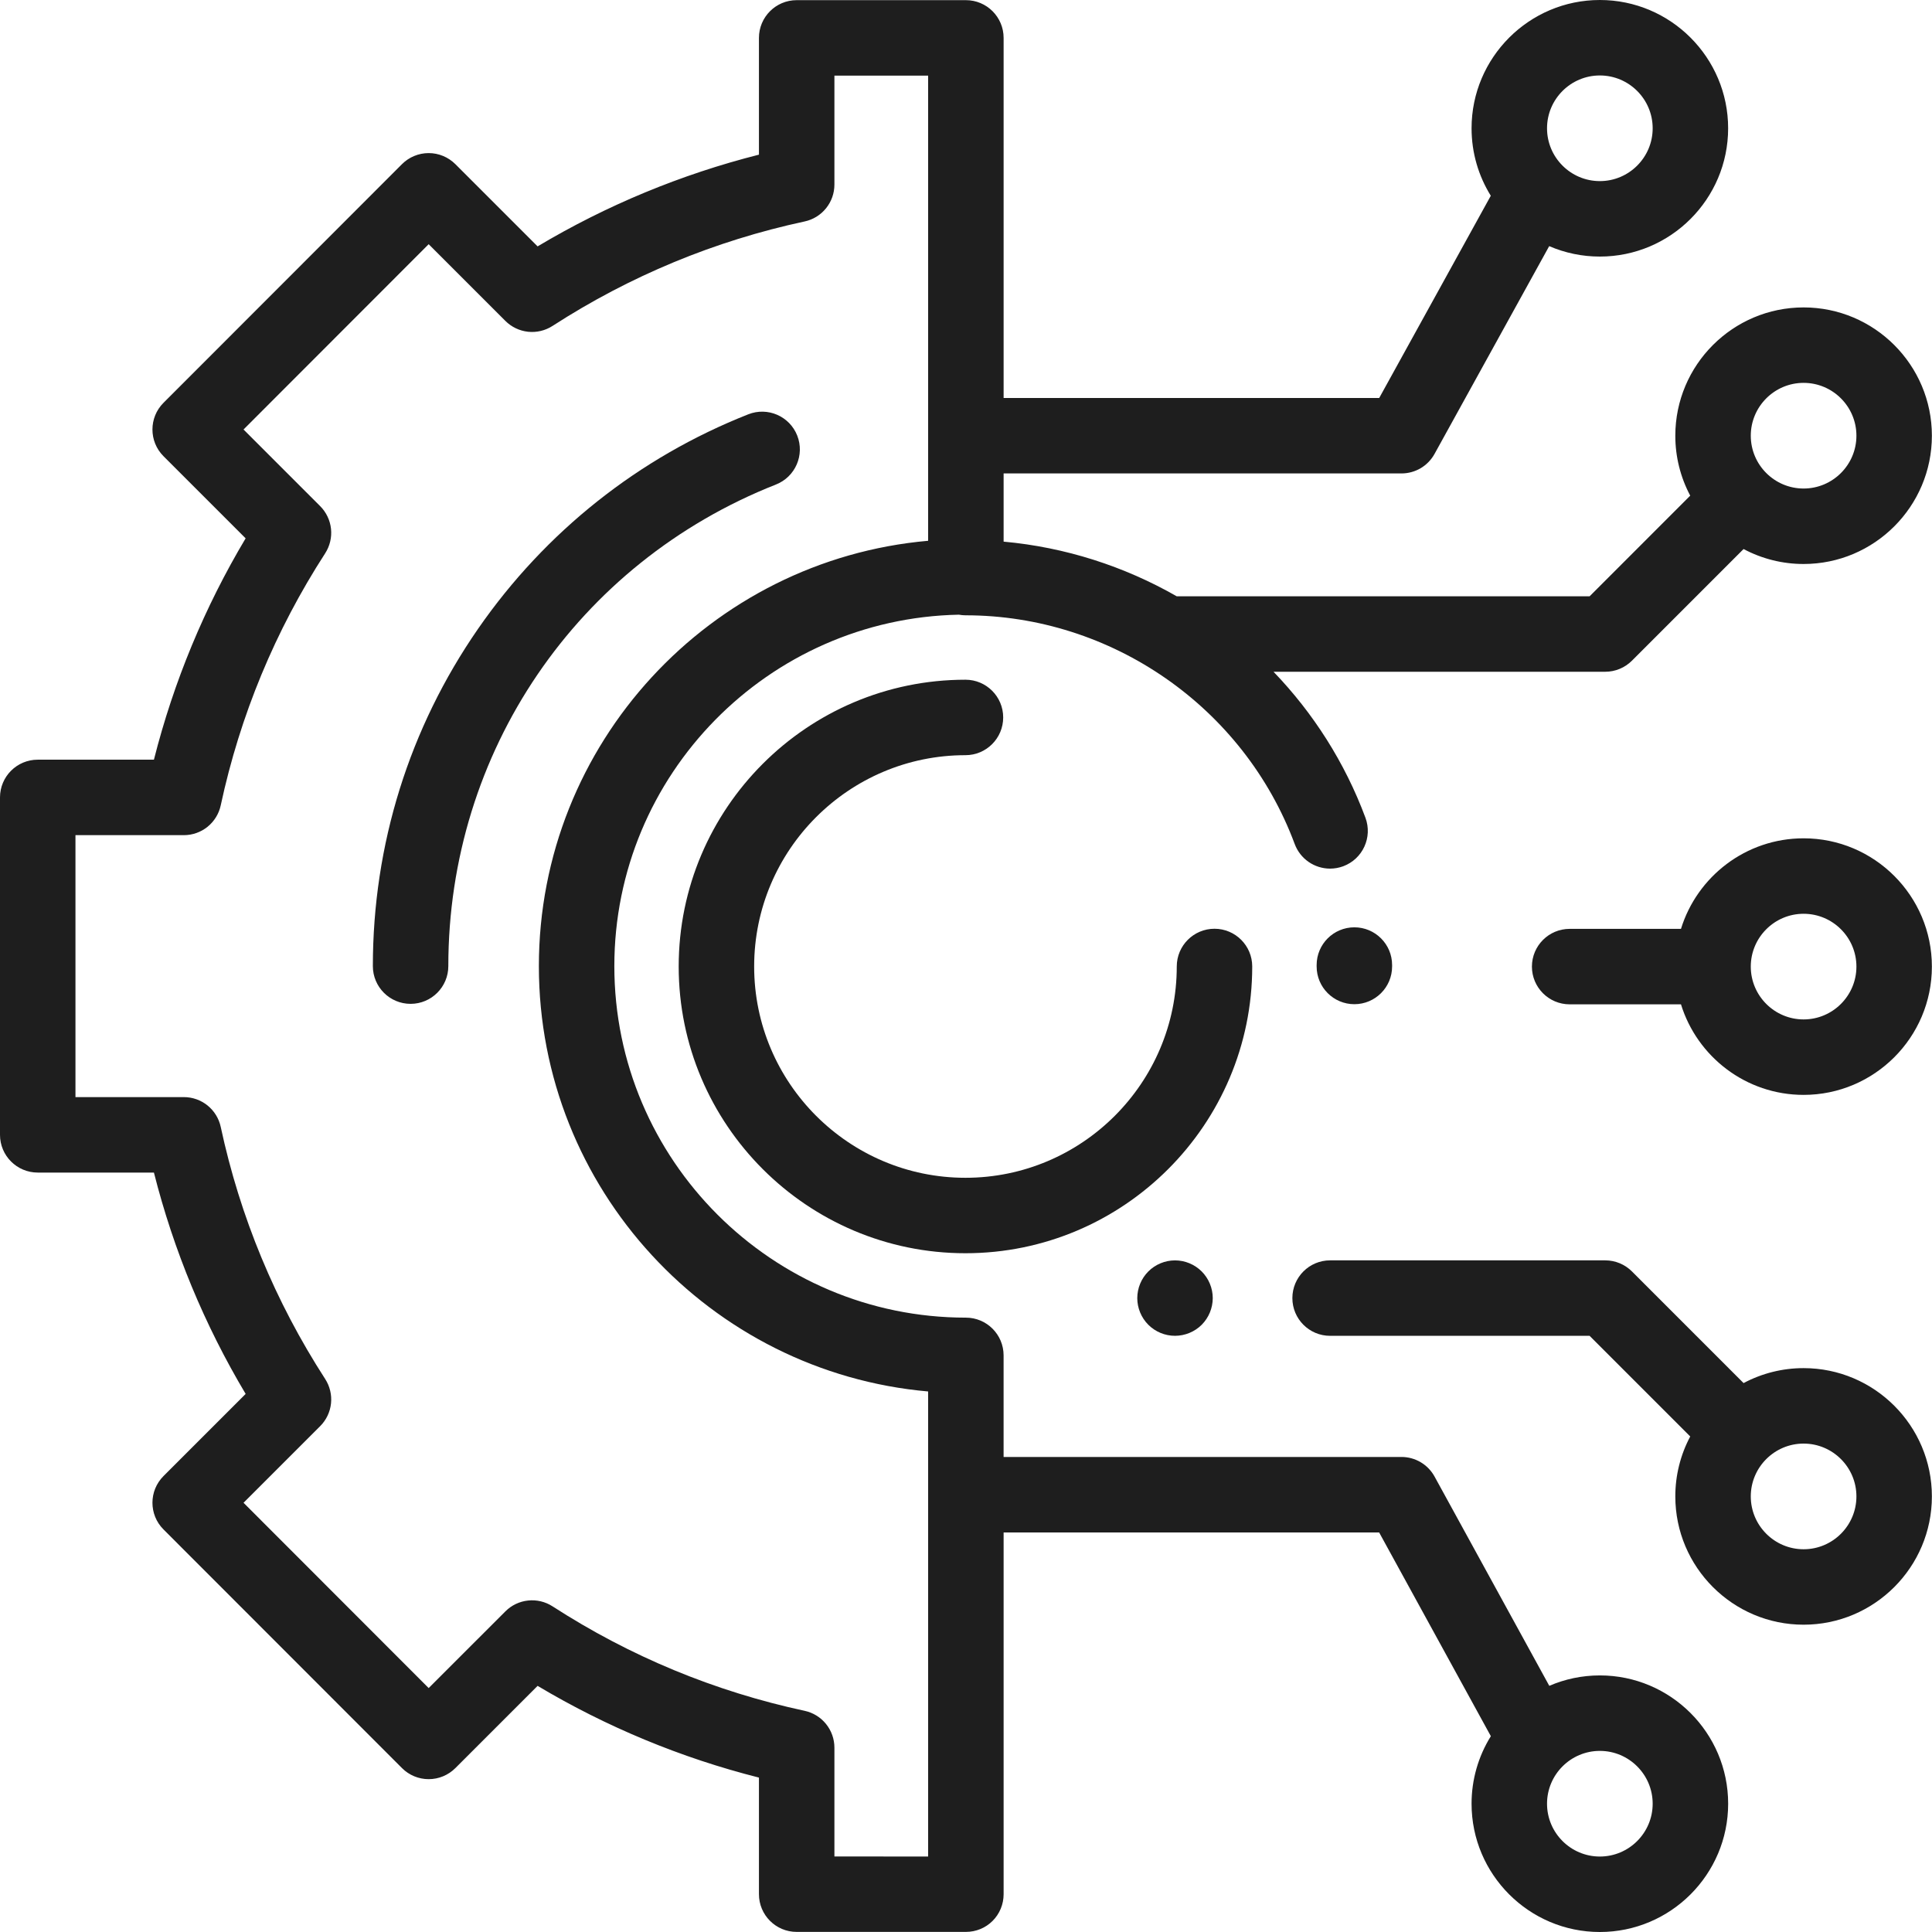 <svg xmlns="http://www.w3.org/2000/svg" width="100" height="100" viewBox="0 0 100 100" fill="none"><path d="M41.264 22.544C40.868 21.541 39.734 21.048 38.73 21.445C33.065 23.68 28.23 27.518 24.748 32.542C21.183 37.686 19.299 43.725 19.299 50.006C19.299 51.085 20.174 51.959 21.252 51.959C22.33 51.959 23.205 51.085 23.205 50.006C23.205 38.929 29.862 29.144 40.164 25.078C41.167 24.682 41.66 23.548 41.264 22.544ZM62.862 48.072C61.784 48.072 60.909 48.946 60.909 50.025C60.909 56.055 56.003 60.962 49.972 60.962C43.941 60.962 39.035 56.055 39.035 50.025C39.035 43.994 43.941 39.088 49.972 39.088C51.051 39.088 51.925 38.213 51.925 37.135C51.925 36.056 51.051 35.182 49.972 35.182C41.788 35.182 35.129 41.84 35.129 50.025C35.129 58.209 41.788 64.867 49.972 64.867C58.156 64.867 64.815 58.209 64.815 50.025C64.815 48.946 63.941 48.072 62.862 48.072ZM70.102 47.998C69.023 47.998 68.149 48.872 68.149 49.951V50.024C68.149 51.103 69.024 51.977 70.102 51.977C71.18 51.977 72.055 51.103 72.055 50.024V49.951C72.055 48.872 71.18 47.998 70.102 47.998ZM62.199 65.809C61.833 65.444 61.336 65.238 60.818 65.237C60.301 65.238 59.804 65.444 59.438 65.809C59.072 66.176 58.867 66.672 58.865 67.19C58.865 67.704 59.074 68.208 59.438 68.571C59.805 68.936 60.301 69.141 60.818 69.141C61.332 69.141 61.836 68.934 62.199 68.571C62.564 68.204 62.77 67.708 62.772 67.19C62.772 66.674 62.562 66.173 62.199 65.809ZM93.354 70.814C92.271 70.813 91.204 71.079 90.247 71.588L84.468 65.808C84.101 65.442 83.605 65.236 83.087 65.236H68.846C67.767 65.236 66.893 66.111 66.893 67.189C66.893 68.268 67.767 69.142 68.846 69.142H82.277L87.486 74.351C86.978 75.306 86.713 76.372 86.714 77.454C86.714 81.115 89.692 84.094 93.354 84.094C97.015 84.094 99.994 81.115 99.994 77.454C99.994 73.793 97.015 70.814 93.354 70.814ZM93.354 80.189C91.846 80.189 90.62 78.962 90.62 77.454C90.62 75.947 91.846 74.72 93.354 74.72C94.862 74.72 96.088 75.947 96.088 77.454C96.088 78.962 94.862 80.189 93.354 80.189Z" fill="#1E1E1E"></path><path d="M93.354 15.912C89.692 15.912 86.714 18.89 86.714 22.552C86.713 23.634 86.978 24.7 87.486 25.655L82.278 30.864H60.907C58.192 29.311 55.143 28.325 51.947 28.035V24.505H72.541C72.89 24.505 73.233 24.411 73.534 24.234C73.834 24.056 74.082 23.801 74.251 23.495L80.186 12.74C81.014 13.097 81.906 13.281 82.808 13.28C86.47 13.28 89.448 10.302 89.448 6.64C89.448 2.979 86.47 0 82.808 0C79.147 0 76.168 2.979 76.168 6.64C76.168 7.921 76.533 9.117 77.163 10.132L71.388 20.599H51.947V1.961C51.947 0.882 51.072 0.008 49.994 0.008H41.236C40.158 0.008 39.283 0.883 39.283 1.961V8.005C35.254 9.024 31.395 10.624 27.826 12.753L23.569 8.496C23.387 8.315 23.172 8.171 22.935 8.073C22.698 7.974 22.444 7.924 22.188 7.924C21.931 7.924 21.677 7.975 21.44 8.073C21.203 8.171 20.988 8.315 20.806 8.497L8.462 20.85C7.7 21.613 7.7 22.849 8.462 23.612L12.714 27.864C10.585 31.433 8.986 35.293 7.967 39.321H1.953C0.874 39.321 0 40.196 0 41.274V58.739C0 59.817 0.875 60.692 1.953 60.692H7.967C8.986 64.721 10.586 68.58 12.715 72.149L8.463 76.401C7.7 77.164 7.7 78.4 8.462 79.163L20.807 91.516C21.173 91.883 21.67 92.089 22.188 92.089H22.188C22.706 92.089 23.203 91.883 23.569 91.517L27.826 87.26C31.395 89.389 35.255 90.989 39.283 92.008V98.042C39.283 99.121 40.157 99.995 41.235 99.995H49.994C50.511 99.995 51.008 99.794 51.374 99.428C51.556 99.247 51.7 99.032 51.798 98.795C51.896 98.558 51.947 98.304 51.947 98.047V79.319H71.384L77.166 89.865C76.513 90.913 76.167 92.124 76.168 93.36C76.168 97.021 79.147 100 82.808 100C86.47 100 89.449 97.021 89.449 93.36C89.449 89.698 86.47 86.719 82.808 86.719C81.879 86.719 80.995 86.912 80.191 87.258L74.253 76.427C74.085 76.12 73.837 75.864 73.536 75.685C73.235 75.507 72.891 75.412 72.541 75.412H51.946V70.154C51.946 69.076 51.072 68.201 49.993 68.201C39.961 68.201 31.798 60.039 31.798 50.007C31.798 40.095 39.765 32.011 49.63 31.816C49.743 31.837 49.858 31.847 49.972 31.848C57.531 31.848 64.38 36.606 67.014 43.687C67.153 44.06 67.403 44.383 67.73 44.61C68.057 44.837 68.446 44.959 68.845 44.96C69.077 44.959 69.308 44.918 69.526 44.837C70.537 44.46 71.051 43.336 70.675 42.325C69.607 39.455 67.968 36.902 65.918 34.77H83.087C83.605 34.77 84.101 34.564 84.468 34.198L90.247 28.418C91.204 28.927 92.271 29.193 93.354 29.192C97.016 29.192 99.994 26.213 99.994 22.552C99.994 18.89 97.015 15.912 93.354 15.912ZM82.808 3.906C84.316 3.906 85.542 5.133 85.542 6.64C85.542 8.148 84.316 9.374 82.808 9.374C81.3 9.374 80.074 8.148 80.074 6.64C80.074 5.133 81.3 3.906 82.808 3.906ZM82.808 90.626C84.316 90.626 85.542 91.853 85.542 93.36C85.542 94.868 84.316 96.094 82.808 96.094C81.3 96.094 80.074 94.868 80.074 93.36C80.074 91.853 81.3 90.626 82.808 90.626ZM48.041 27.991C36.766 28.983 27.892 38.478 27.892 50.007C27.892 61.535 36.765 71.03 48.04 72.022V96.093L43.189 96.091V90.46C43.189 90.013 43.036 89.58 42.755 89.233C42.474 88.885 42.083 88.645 41.646 88.551C36.993 87.551 32.604 85.732 28.599 83.144C28.224 82.902 27.777 82.795 27.333 82.843C26.889 82.89 26.474 83.088 26.159 83.404L22.188 87.374L12.605 77.783L16.572 73.817C16.888 73.501 17.086 73.086 17.133 72.642C17.18 72.198 17.073 71.751 16.831 71.376C14.243 67.371 12.424 62.982 11.425 58.329C11.331 57.892 11.091 57.501 10.743 57.22C10.396 56.939 9.962 56.786 9.516 56.786H3.906V43.228H9.515C9.962 43.228 10.395 43.075 10.743 42.794C11.09 42.513 11.331 42.122 11.425 41.685C12.424 37.032 14.243 32.643 16.831 28.639C17.073 28.263 17.18 27.817 17.133 27.372C17.085 26.928 16.887 26.513 16.572 26.198L12.605 22.231L22.188 12.64L26.158 16.61C26.474 16.926 26.889 17.124 27.333 17.172C27.777 17.219 28.224 17.112 28.599 16.87C32.604 14.282 36.993 12.463 41.646 11.463C42.083 11.37 42.474 11.129 42.755 10.781C43.036 10.434 43.189 10.001 43.189 9.554V3.914H48.04V27.991H48.041ZM93.354 25.286C91.846 25.286 90.62 24.059 90.62 22.552C90.62 21.044 91.847 19.817 93.354 19.817C94.862 19.817 96.088 21.044 96.088 22.552C96.088 24.059 94.862 25.286 93.354 25.286Z" fill="#1E1E1E"></path><path d="M93.354 43.391C90.372 43.391 87.843 45.367 87.007 48.078H81.245C80.167 48.078 79.292 48.952 79.292 50.031C79.292 51.109 80.167 51.984 81.245 51.984H87.007C87.843 54.695 90.372 56.671 93.354 56.671C97.015 56.671 99.994 53.692 99.994 50.031C99.994 46.369 97.015 43.391 93.354 43.391ZM93.354 52.765C91.846 52.765 90.62 51.538 90.62 50.031C90.62 48.523 91.846 47.297 93.354 47.297C94.862 47.297 96.088 48.523 96.088 50.031C96.088 51.538 94.861 52.765 93.354 52.765Z" fill="#1E1E1E"></path></svg>